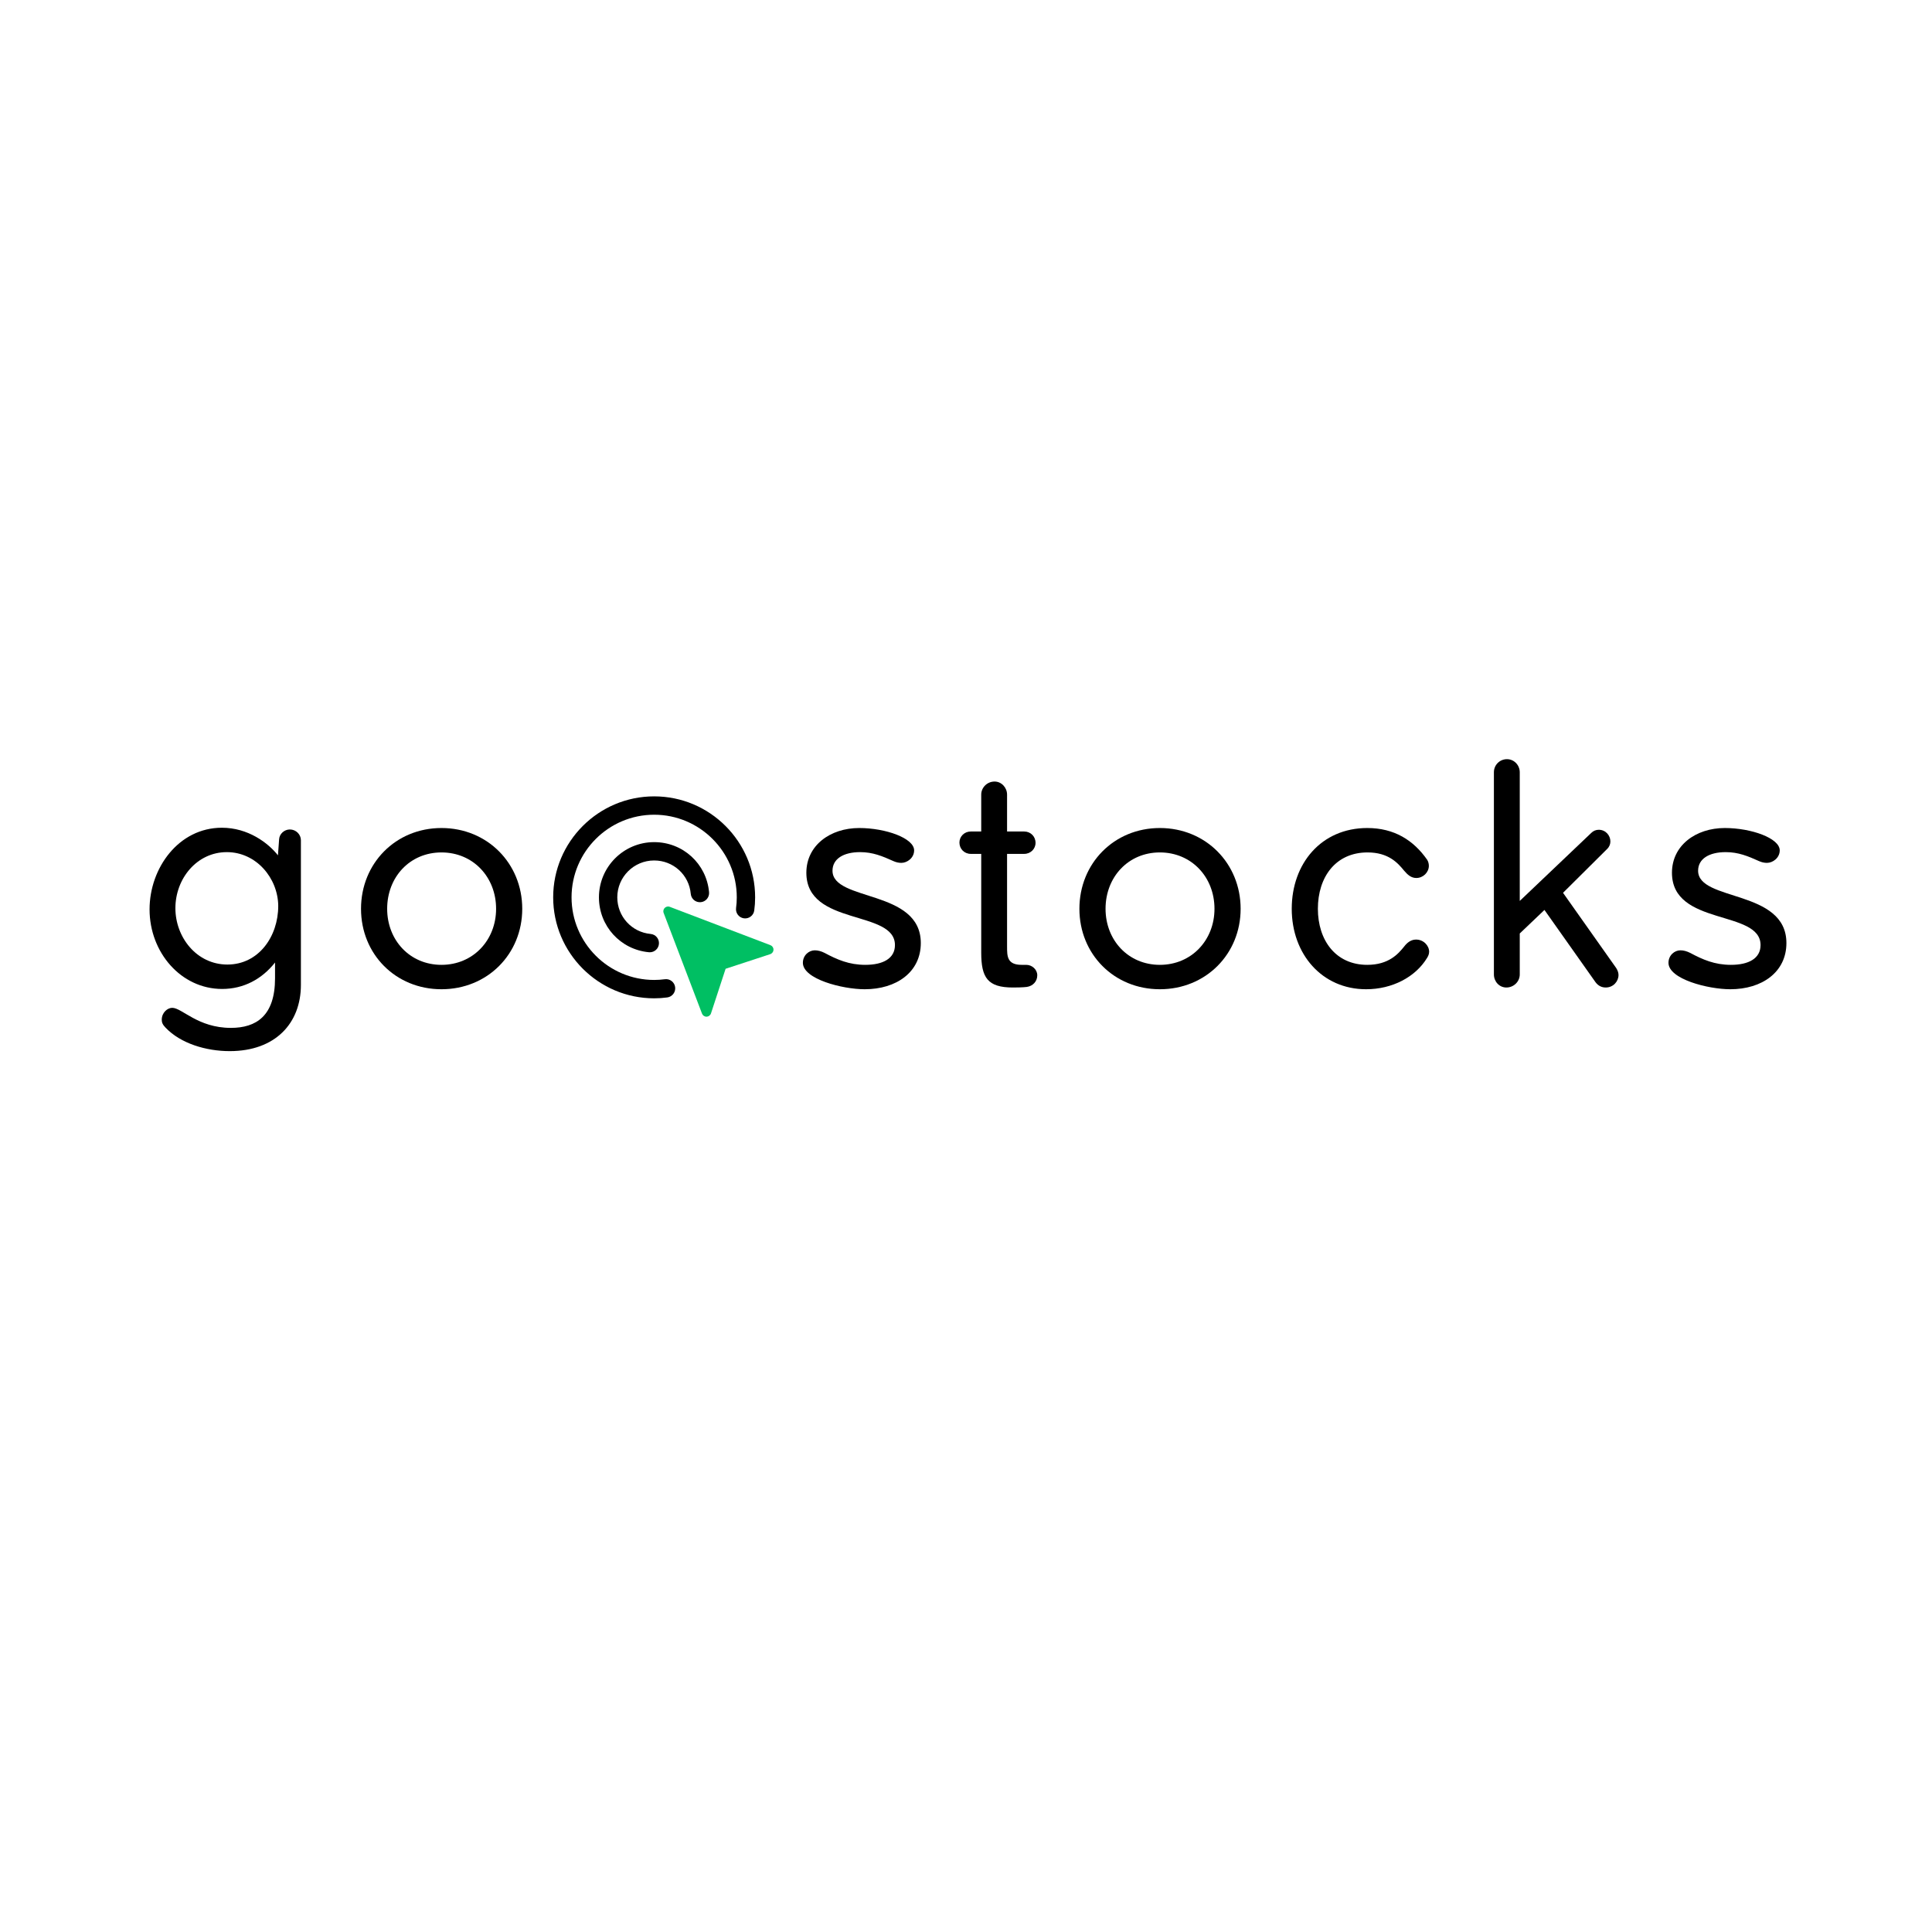 <svg xmlns="http://www.w3.org/2000/svg" xmlns:xlink="http://www.w3.org/1999/xlink" width="500" zoomAndPan="magnify" viewBox="0 0 375 375" height="500" preserveAspectRatio="xMidYMid meet" version="1.0"><defs><g/><clipPath id="33a3f4c436"><path d="M 128 175 L 150.121 175 L 150.121 197.324 L 128 197.324 Z M 128 175 " clip-rule="nonzero"/></clipPath><clipPath id="f4579905f6"><path d="M 107.371 154.574 L 147 154.574 L 147 194 L 107.371 194 Z M 107.371 154.574 " clip-rule="nonzero"/></clipPath></defs><rect x="-37.5" width="450" fill="#ffffff" y="-37.5" height="450" fill-opacity="1"/><rect x="-37.5" width="450" fill="#ffffff" y="-37.5" height="450" fill-opacity="1"/><g fill="#000000" fill-opacity="1"><g transform="translate(26.096, 191.335)"><g><path d="M 27.91 -15.508 C 27.91 -9.527 24.078 -4.117 18.043 -4.117 C 12.066 -4.117 7.949 -9.418 7.949 -15.055 C 7.949 -20.805 12.121 -25.938 17.93 -25.938 C 23.625 -25.938 27.855 -20.918 27.91 -15.508 Z M 18.496 12.688 C 27.348 12.688 32.309 7.273 32.309 -0.168 L 32.309 -28.25 C 32.309 -29.375 31.352 -30.336 30.164 -30.336 C 29.094 -30.336 28.137 -29.488 28.078 -28.418 L 27.855 -25.316 C 25.938 -27.742 22.047 -30.672 16.973 -30.672 C 8.57 -30.672 2.934 -22.836 2.934 -14.828 C 2.934 -6.484 9.023 0.621 17.027 0.621 C 21.199 0.621 24.754 -1.297 27.289 -4.512 L 27.289 -1.465 C 27.289 5.863 23.625 8.176 18.719 8.176 C 12.293 8.176 9.246 4.285 7.328 4.285 C 6.43 4.285 5.301 5.188 5.301 6.598 C 5.301 7.105 5.469 7.555 6.031 8.121 C 8.965 11.219 13.926 12.688 18.496 12.688 Z M 18.496 12.688 "/></g></g></g><g fill="#000000" fill-opacity="1"><g transform="translate(67.14, 191.335)"><g><path d="M 2.934 -14.941 C 2.934 -6.145 9.641 0.676 18.551 0.676 C 27.461 0.676 34.227 -6.145 34.227 -14.941 C 34.227 -23.738 27.461 -30.617 18.551 -30.617 C 9.641 -30.617 2.934 -23.738 2.934 -14.941 Z M 8.008 -14.941 C 8.008 -21.09 12.406 -25.879 18.551 -25.879 C 24.695 -25.879 29.152 -21.09 29.152 -14.941 C 29.152 -8.852 24.695 -4.059 18.551 -4.059 C 12.406 -4.059 8.008 -8.852 8.008 -14.941 Z M 8.008 -14.941 "/></g></g></g><g fill="#000000" fill-opacity="1"><g transform="translate(108.361, 191.335)"><g/></g></g><g fill="#000000" fill-opacity="1"><g transform="translate(130.632, 191.335)"><g/></g></g><g fill="#000000" fill-opacity="1"><g transform="translate(152.904, 191.335)"><g><path d="M 14.941 0.676 C 21.09 0.676 25.824 -2.648 25.824 -8.289 C 25.824 -18.777 8.684 -16.297 8.684 -22.328 C 8.684 -24.641 10.824 -25.938 14.039 -25.938 C 16.52 -25.938 18.383 -25.148 20.523 -24.188 C 21.031 -23.965 21.539 -23.852 22.047 -23.852 C 23.176 -23.852 24.527 -24.809 24.527 -26.277 C 24.527 -28.645 19 -30.617 13.871 -30.617 C 8.23 -30.617 3.609 -27.234 3.609 -21.934 C 3.609 -11.504 20.805 -14.828 20.805 -7.895 C 20.805 -5.301 18.496 -4.059 15.055 -4.059 C 11.898 -4.059 9.586 -5.074 7.16 -6.371 C 6.484 -6.711 5.863 -6.879 5.242 -6.879 C 4.117 -6.879 2.934 -5.922 2.934 -4.453 C 2.934 -1.297 10.602 0.676 14.941 0.676 Z M 14.941 0.676 "/></g></g></g><g fill="#000000" fill-opacity="1"><g transform="translate(184.928, 191.335)"><g><path d="M 3.496 -25.598 L 5.527 -25.598 L 5.527 -6.43 C 5.527 -1.578 6.766 0.34 11.672 0.34 C 13.645 0.34 14.379 0.227 14.379 0.227 C 15.562 0.055 16.406 -0.848 16.406 -2.031 C 16.406 -3.156 15.395 -4.059 14.266 -4.059 L 13.363 -4.059 C 10.543 -4.059 10.543 -5.75 10.543 -7.613 L 10.543 -25.598 L 13.871 -25.598 C 15.109 -25.598 16.07 -26.559 16.07 -27.742 C 16.07 -28.98 15.109 -29.941 13.871 -29.941 L 10.543 -29.941 L 10.543 -37.102 C 10.543 -38.453 9.473 -39.637 8.121 -39.637 C 6.652 -39.637 5.527 -38.453 5.527 -37.102 L 5.527 -29.941 L 3.496 -29.941 C 2.254 -29.941 1.297 -28.98 1.297 -27.797 C 1.297 -26.559 2.254 -25.598 3.496 -25.598 Z M 3.496 -25.598 "/></g></g></g><g fill="#000000" fill-opacity="1"><g transform="translate(206.578, 191.335)"><g><path d="M 2.934 -14.941 C 2.934 -6.145 9.641 0.676 18.551 0.676 C 27.461 0.676 34.227 -6.145 34.227 -14.941 C 34.227 -23.738 27.461 -30.617 18.551 -30.617 C 9.641 -30.617 2.934 -23.738 2.934 -14.941 Z M 8.008 -14.941 C 8.008 -21.09 12.406 -25.879 18.551 -25.879 C 24.695 -25.879 29.152 -21.09 29.152 -14.941 C 29.152 -8.852 24.695 -4.059 18.551 -4.059 C 12.406 -4.059 8.008 -8.852 8.008 -14.941 Z M 8.008 -14.941 "/></g></g></g><g fill="#000000" fill-opacity="1"><g transform="translate(247.792, 191.335)"><g><path d="M 24.754 -7.613 C 23.625 -6.203 21.766 -4.059 17.594 -4.059 C 11.445 -4.059 8.008 -8.852 8.008 -14.941 C 8.008 -21.09 11.445 -25.879 17.648 -25.879 C 21.707 -25.879 23.512 -23.852 24.754 -22.328 C 25.43 -21.539 26.105 -20.918 27.121 -20.918 C 28.418 -20.918 29.547 -21.988 29.547 -23.285 C 29.547 -23.684 29.434 -24.133 29.207 -24.473 C 26.559 -28.25 22.836 -30.617 17.594 -30.617 C 8.684 -30.617 2.934 -23.738 2.934 -14.941 C 2.934 -6.145 8.797 0.676 17.367 0.676 C 22.441 0.676 26.953 -1.691 29.207 -5.414 C 29.375 -5.695 29.602 -6.09 29.602 -6.598 C 29.602 -7.781 28.531 -8.965 27.066 -8.965 C 26.051 -8.965 25.316 -8.344 24.754 -7.613 Z M 24.754 -7.613 "/></g></g></g><g fill="#000000" fill-opacity="1"><g transform="translate(285.172, 191.335)"><g><path d="M 4.793 -41.441 L 4.793 -2.199 C 4.793 -0.848 5.809 0.34 7.219 0.34 C 8.625 0.34 9.812 -0.789 9.812 -2.199 L 9.812 -10.148 L 14.605 -14.715 L 24.527 -0.676 C 25.035 0 25.711 0.34 26.5 0.34 C 27.969 0.34 28.98 -0.848 28.98 -2.086 C 28.98 -2.539 28.812 -2.988 28.531 -3.441 L 18.211 -18.043 L 26.781 -26.559 C 27.234 -27.008 27.402 -27.516 27.402 -28.023 C 27.402 -29.152 26.5 -30.277 25.148 -30.277 C 24.582 -30.277 24.078 -30.055 23.684 -29.66 L 9.812 -16.465 L 9.812 -41.441 C 9.812 -42.797 8.738 -43.98 7.328 -43.98 C 5.922 -43.98 4.793 -42.852 4.793 -41.441 Z M 4.793 -41.441 "/></g></g></g><g fill="#000000" fill-opacity="1"><g transform="translate(320.917, 191.335)"><g><path d="M 14.941 0.676 C 21.09 0.676 25.824 -2.648 25.824 -8.289 C 25.824 -18.777 8.684 -16.297 8.684 -22.328 C 8.684 -24.641 10.824 -25.938 14.039 -25.938 C 16.52 -25.938 18.383 -25.148 20.523 -24.188 C 21.031 -23.965 21.539 -23.852 22.047 -23.852 C 23.176 -23.852 24.527 -24.809 24.527 -26.277 C 24.527 -28.645 19 -30.617 13.871 -30.617 C 8.23 -30.617 3.609 -27.234 3.609 -21.934 C 3.609 -11.504 20.805 -14.828 20.805 -7.895 C 20.805 -5.301 18.496 -4.059 15.055 -4.059 C 11.898 -4.059 9.586 -5.074 7.16 -6.371 C 6.484 -6.711 5.863 -6.879 5.242 -6.879 C 4.117 -6.879 2.934 -5.922 2.934 -4.453 C 2.934 -1.297 10.602 0.676 14.941 0.676 Z M 14.941 0.676 "/></g></g></g><g clip-path="url(#33a3f4c436)"><path fill="#00bf63" d="M 150.133 184.32 C 150.133 184.73 149.863 185.082 149.492 185.203 L 140.84 188.039 L 138.004 196.695 C 137.883 197.066 137.527 197.336 137.121 197.336 C 136.723 197.336 136.387 197.082 136.258 196.738 L 128.82 177.219 C 128.77 177.117 128.754 177.004 128.754 176.883 C 128.754 176.371 129.172 175.953 129.684 175.953 C 129.805 175.953 129.914 175.973 130.02 176.02 L 149.539 183.457 C 149.883 183.586 150.133 183.922 150.133 184.32 Z M 150.133 184.32 " fill-opacity="1" fill-rule="nonzero"/></g><g clip-path="url(#f4579905f6)"><path fill="#000000" d="M 126.973 193.773 C 116.164 193.773 107.371 184.98 107.371 174.172 C 107.371 163.367 116.164 154.574 126.973 154.574 C 137.777 154.574 146.57 163.367 146.57 174.172 C 146.57 175.047 146.512 175.906 146.398 176.723 C 146.27 177.699 145.363 178.379 144.395 178.246 C 143.418 178.113 142.738 177.211 142.871 176.238 C 142.961 175.578 143.008 174.883 143.008 174.172 C 143.008 165.332 135.812 158.137 126.973 158.137 C 118.129 158.137 110.938 165.332 110.938 174.172 C 110.938 183.012 118.129 190.207 126.973 190.207 C 127.676 190.207 128.371 190.16 129.039 190.07 C 130.008 189.93 130.914 190.621 131.043 191.594 C 131.176 192.57 130.492 193.469 129.52 193.602 C 128.695 193.715 127.836 193.773 126.973 193.773 Z M 126.973 193.773 " fill-opacity="1" fill-rule="nonzero"/></g><path fill="#000000" d="M 126.125 184.836 C 126.07 184.836 126.016 184.836 125.957 184.828 C 120.426 184.316 116.254 179.734 116.254 174.172 C 116.254 168.262 121.059 163.457 126.969 163.457 C 132.551 163.457 137.133 167.637 137.629 173.184 C 137.715 174.16 136.992 175.027 136.012 175.113 C 135 175.188 134.168 174.477 134.078 173.5 C 133.746 169.805 130.691 167.016 126.969 167.016 C 123.027 167.016 119.816 170.223 119.816 174.168 C 119.816 177.879 122.602 180.938 126.289 181.281 C 127.27 181.371 127.988 182.238 127.898 183.219 C 127.812 184.145 127.035 184.836 126.125 184.836 Z M 126.125 184.836 " fill-opacity="1" fill-rule="nonzero"/></svg>